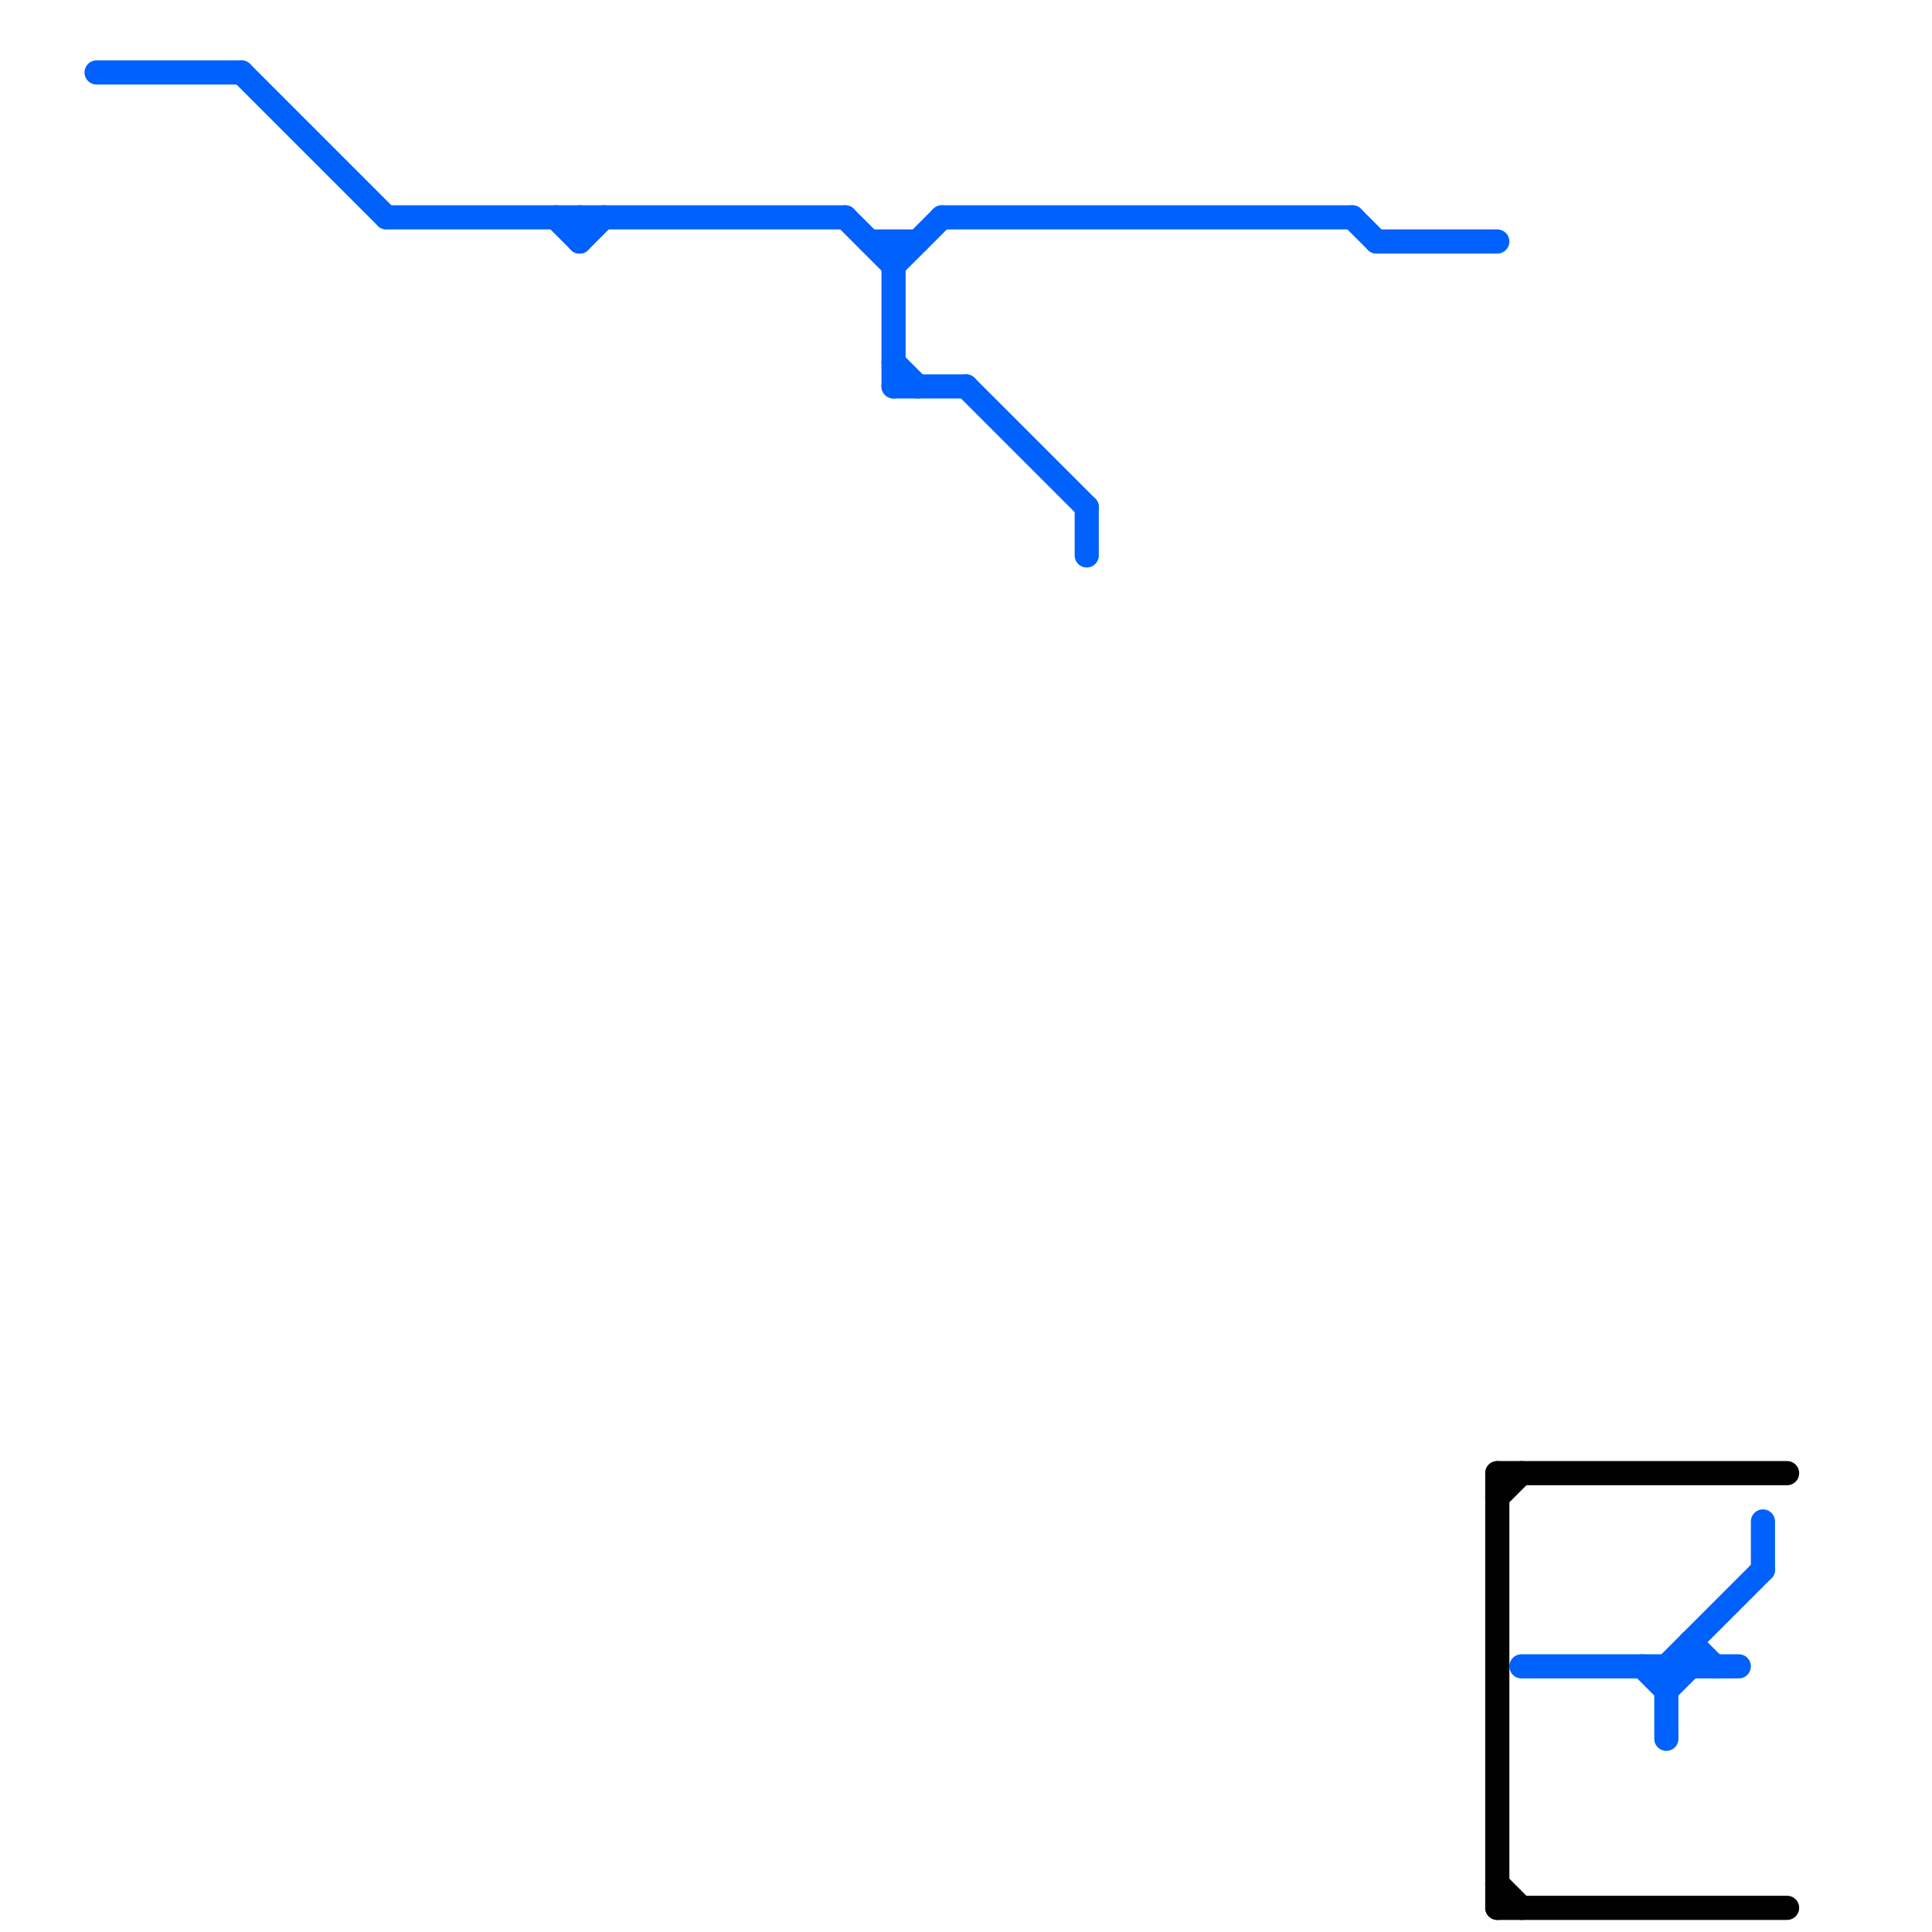 
<svg version="1.1" xmlns="http://www.w3.org/2000/svg" viewBox="0 0 80 80">
<style>text { font: 1px Helvetica; font-weight: 600; white-space: pre; dominant-baseline: central; } line { stroke-width: 1; fill: none; stroke-linecap: round; stroke-linejoin: round; } .c0 { stroke: #0061fd } .c1 { stroke: #000000 }</style><defs><g id="wm-xf"><circle r="1.2" fill="#000"/><circle r="0.9" fill="#fff"/><circle r="0.6" fill="#000"/><circle r="0.3" fill="#fff"/></g><g id="wm"><circle r="0.6" fill="#000"/><circle r="0.3" fill="#fff"/></g></defs><line class="c0" x1="70" y1="68" x2="70" y2="69"/><line class="c0" x1="16" y1="9" x2="35" y2="9"/><line class="c0" x1="57" y1="10" x2="62" y2="10"/><line class="c0" x1="36" y1="10" x2="38" y2="10"/><line class="c0" x1="39" y1="9" x2="56" y2="9"/><line class="c0" x1="69" y1="70" x2="70" y2="69"/><line class="c0" x1="23" y1="9" x2="24" y2="10"/><line class="c0" x1="73" y1="63" x2="73" y2="65"/><line class="c0" x1="69" y1="69" x2="69" y2="72"/><line class="c0" x1="37" y1="10" x2="37" y2="16"/><line class="c0" x1="70" y1="68" x2="71" y2="69"/><line class="c0" x1="24" y1="9" x2="24" y2="10"/><line class="c0" x1="35" y1="9" x2="37" y2="11"/><line class="c0" x1="37" y1="15" x2="38" y2="16"/><line class="c0" x1="24" y1="10" x2="25" y2="9"/><line class="c0" x1="40" y1="16" x2="45" y2="21"/><line class="c0" x1="37" y1="16" x2="40" y2="16"/><line class="c0" x1="63" y1="69" x2="72" y2="69"/><line class="c0" x1="4" y1="3" x2="10" y2="3"/><line class="c0" x1="68" y1="69" x2="69" y2="70"/><line class="c0" x1="45" y1="21" x2="45" y2="23"/><line class="c0" x1="37" y1="11" x2="39" y2="9"/><line class="c0" x1="10" y1="3" x2="16" y2="9"/><line class="c0" x1="69" y1="69" x2="73" y2="65"/><line class="c0" x1="56" y1="9" x2="57" y2="10"/><line class="c1" x1="62" y1="61" x2="74" y2="61"/><line class="c1" x1="62" y1="79" x2="74" y2="79"/><line class="c1" x1="62" y1="61" x2="62" y2="79"/><line class="c1" x1="62" y1="62" x2="63" y2="61"/><line class="c1" x1="62" y1="78" x2="63" y2="79"/>
</svg>
